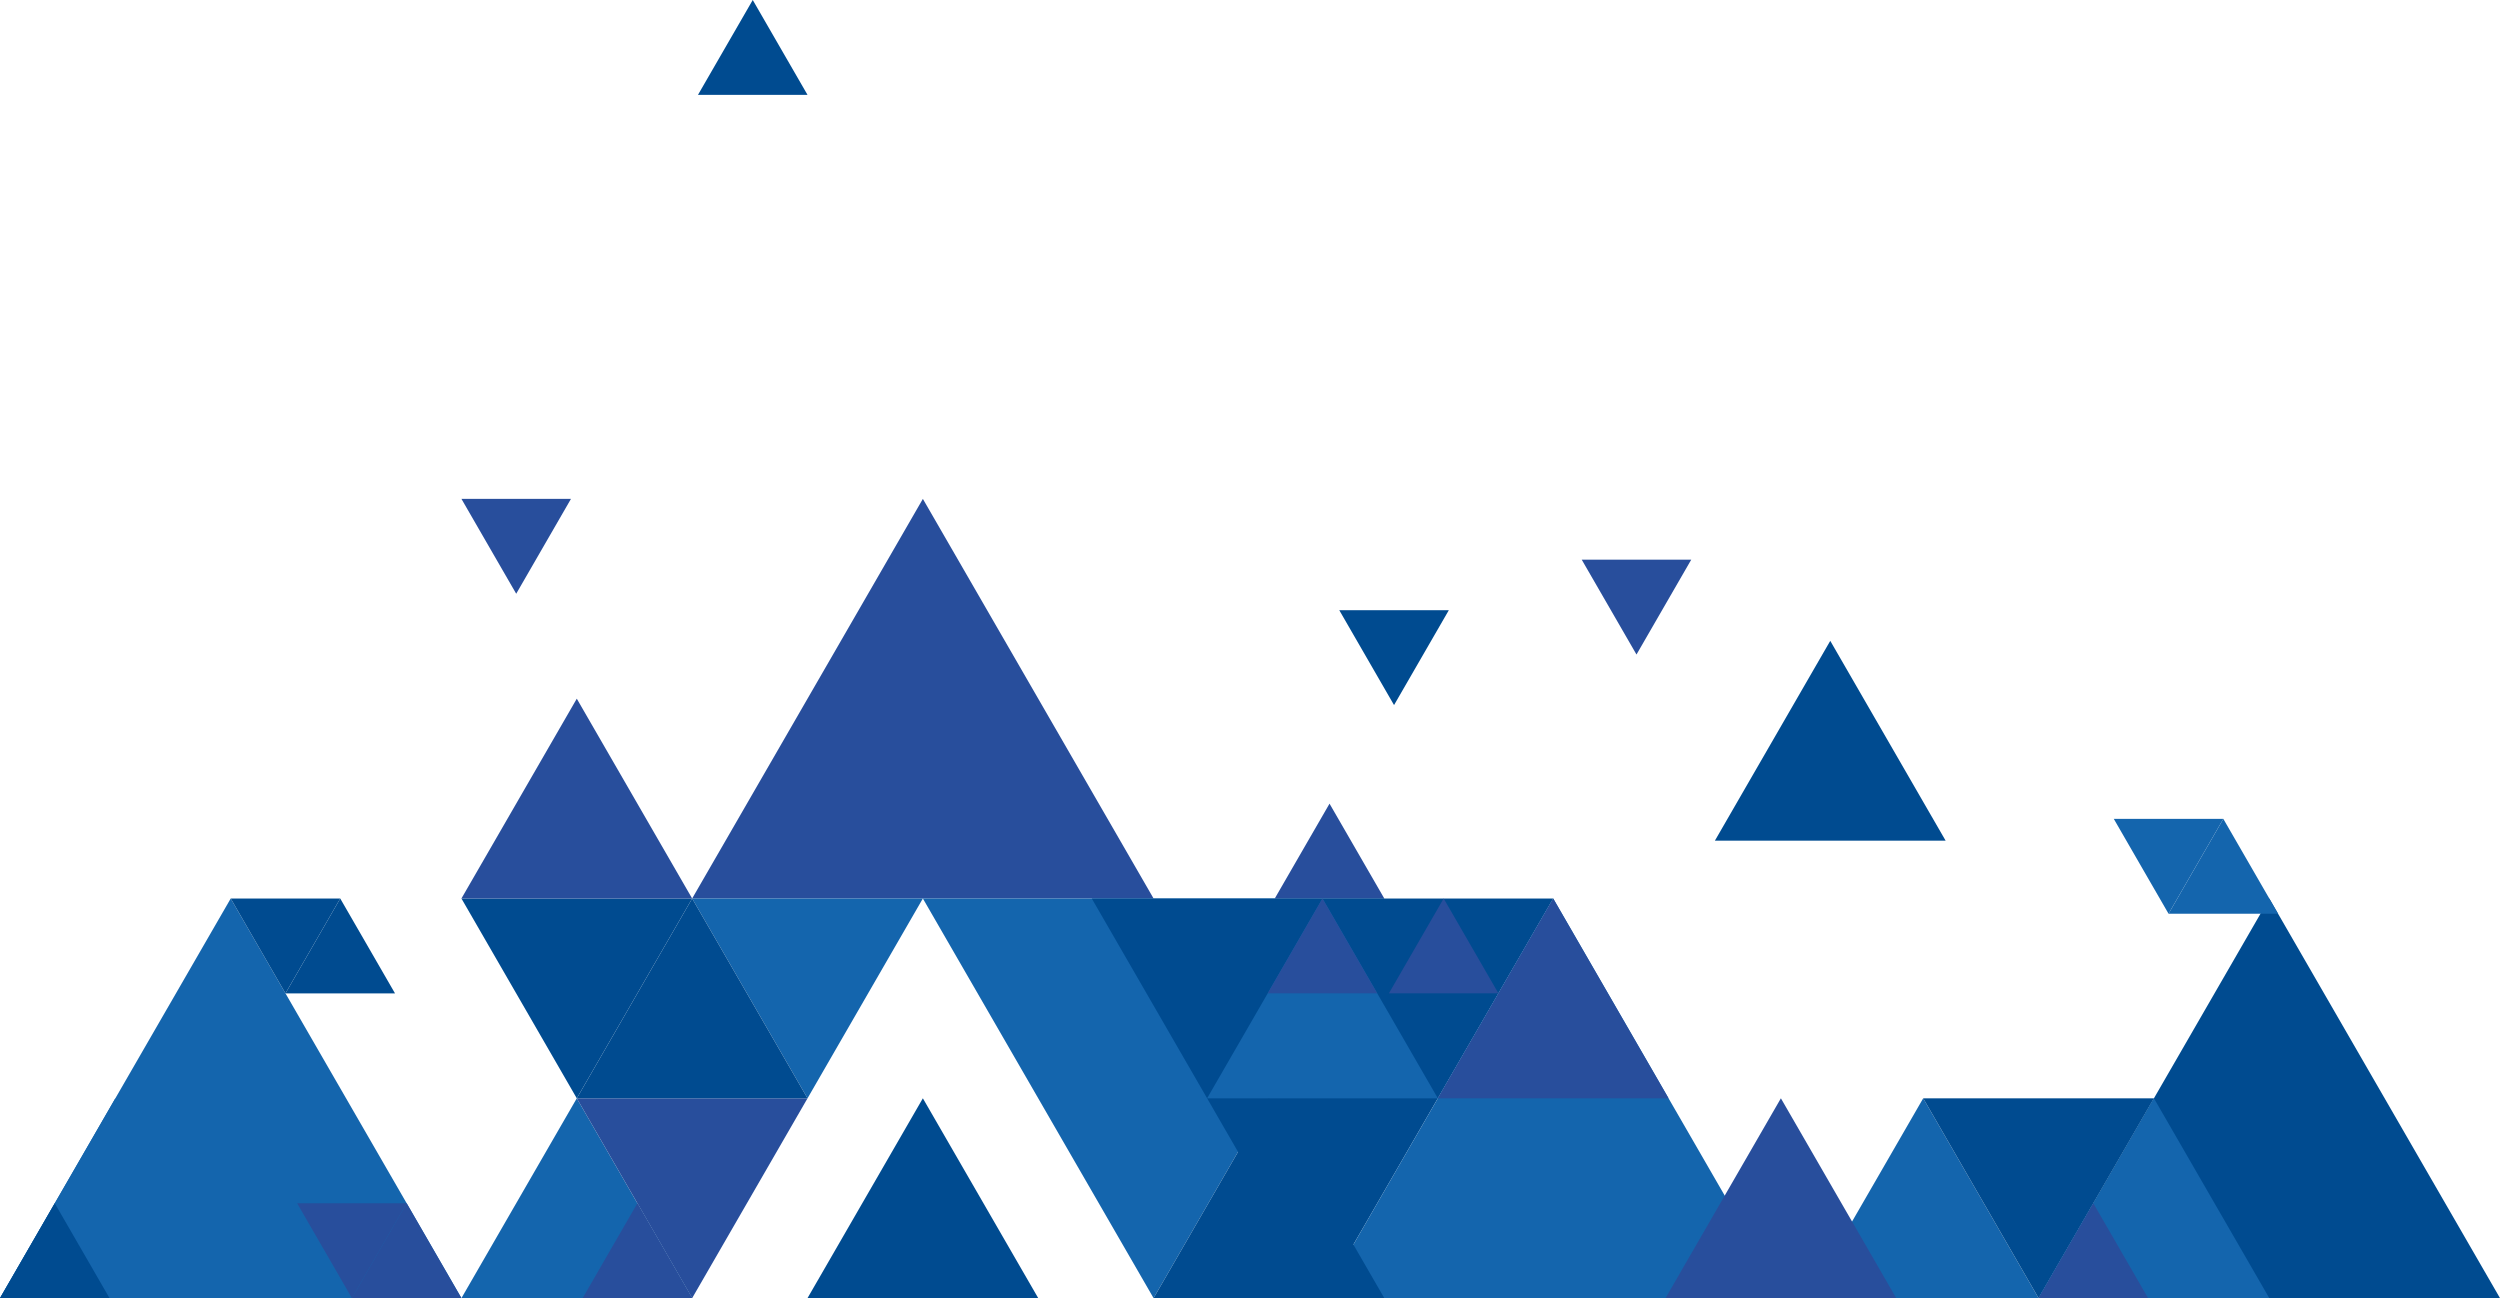 <?xml version="1.0" encoding="UTF-8"?><svg id="Ebene_1" xmlns="http://www.w3.org/2000/svg" width="950" height="493.287" viewBox="0 0 950 493.287"><polygon points="175.344 493.287 219.181 417.358 263.019 493.287 175.344 493.287" fill="#1465ad"/><polygon points="263.019 341.43 350.692 189.578 438.364 341.43 263.019 341.43" fill="#284e9c"/><polygon points="526.034 341.43 438.361 493.284 350.689 341.43 526.034 341.43" fill="#1465ad"/><polygon points="774.655 493.284 862.329 341.431 950 493.284 774.655 493.284" fill="#004b90"/><polygon points="350.689 341.43 306.857 417.36 263.019 341.43 350.689 341.43" fill="#1465ad"/><polygon points="686.986 493.284 730.817 417.354 774.655 493.284 686.986 493.284" fill="#1465ad"/><polygon points="263.019 341.43 219.181 417.36 175.346 341.43 263.019 341.43" fill="#004b90"/><polygon points="306.857 417.36 263.019 493.287 219.181 417.36 306.857 417.36" fill="#284e9c"/><polygon points="175.344 341.43 219.18 265.503 263.019 341.43 175.344 341.43" fill="#284e9c"/><polygon points="219.181 417.36 263.019 341.43 306.857 417.36 219.181 417.36" fill="#004b90"/><polygon points="651.661 319.45 695.498 243.519 739.335 319.45 651.661 319.45" fill="#004b90"/><polygon points="216.965 189.578 196.158 225.624 175.348 189.578 216.965 189.578" fill="#284e9c"/><polygon points="484.41 341.43 505.221 305.387 526.034 341.43 484.41 341.43" fill="#284e9c"/><g><polygon points="590.215 341.431 502.542 493.284 414.869 341.431 590.215 341.431" fill="#004b90"/><polygon points="458.702 417.357 502.539 341.428 546.377 417.357 458.702 417.357" fill="#1465ad"/><polygon points="502.542 493.284 590.215 341.431 677.887 493.284 502.542 493.284" fill="#1465ad"/><polygon points="546.377 417.357 590.215 341.431 634.053 417.357 546.377 417.357" fill="#284e9c"/><polygon points="481.729 377.472 502.539 341.428 523.352 377.472 481.729 377.472" fill="#284e9c"/><polygon points="527.781 377.472 548.592 341.428 569.404 377.472 527.781 377.472" fill="#284e9c"/></g><polygon points="221.396 493.287 242.206 457.242 263.019 493.287 221.396 493.287" fill="#284e9c"/><polygon points="550.549 231.88 529.736 267.929 508.928 231.88 550.549 231.88" fill="#004b90"/><polygon points="265.231 36.049 286.044 0 306.854 36.049 265.231 36.049" fill="#004b90"/><polygon points="818.493 417.355 774.655 493.284 730.817 417.355 818.493 417.355" fill="#004b90"/><g><polygon points="0 493.287 87.671 341.434 175.344 493.287 0 493.287" fill="#1465ad"/><polygon points="0 493.287 43.831 417.358 87.669 493.287 0 493.287" fill="#1465ad"/><polygon points="0 493.287 20.81 457.242 41.623 493.287 0 493.287" fill="#004b90"/><g><polygon points="154.534 457.24 133.721 493.287 112.914 457.24 154.534 457.24" fill="#284e9c"/><polygon points="133.721 493.287 154.534 457.24 175.344 493.287 133.721 493.287" fill="#284e9c"/></g></g><g><polygon points="129.291 341.432 108.478 377.479 87.671 341.432 129.291 341.432" fill="#004b90"/><polygon points="108.478 377.479 129.291 341.432 150.101 377.479 108.478 377.479" fill="#004b90"/></g><polygon points="844.861 311.173 824.048 347.221 803.24 311.173 844.861 311.173" fill="#1465ad"/><polygon points="824.048 347.221 844.862 311.173 865.672 347.221 824.048 347.221" fill="#1465ad"/><polygon points="438.361 493.284 482.199 417.354 526.037 493.284 438.361 493.284" fill="#004b90"/><polygon points="306.851 493.284 350.689 417.354 394.527 493.284 306.851 493.284" fill="#004b90"/><polygon points="632.901 493.284 676.74 417.354 720.577 493.284 632.901 493.284" fill="#284e9c"/><polygon points="642.673 212.672 621.865 248.719 601.055 212.672 642.673 212.672" fill="#284e9c"/><polygon points="774.655 493.284 818.493 417.354 862.331 493.284 774.655 493.284" fill="#1465ad"/><polygon points="774.655 493.284 795.466 457.239 816.279 493.284 774.655 493.284" fill="#284e9c"/></svg>
